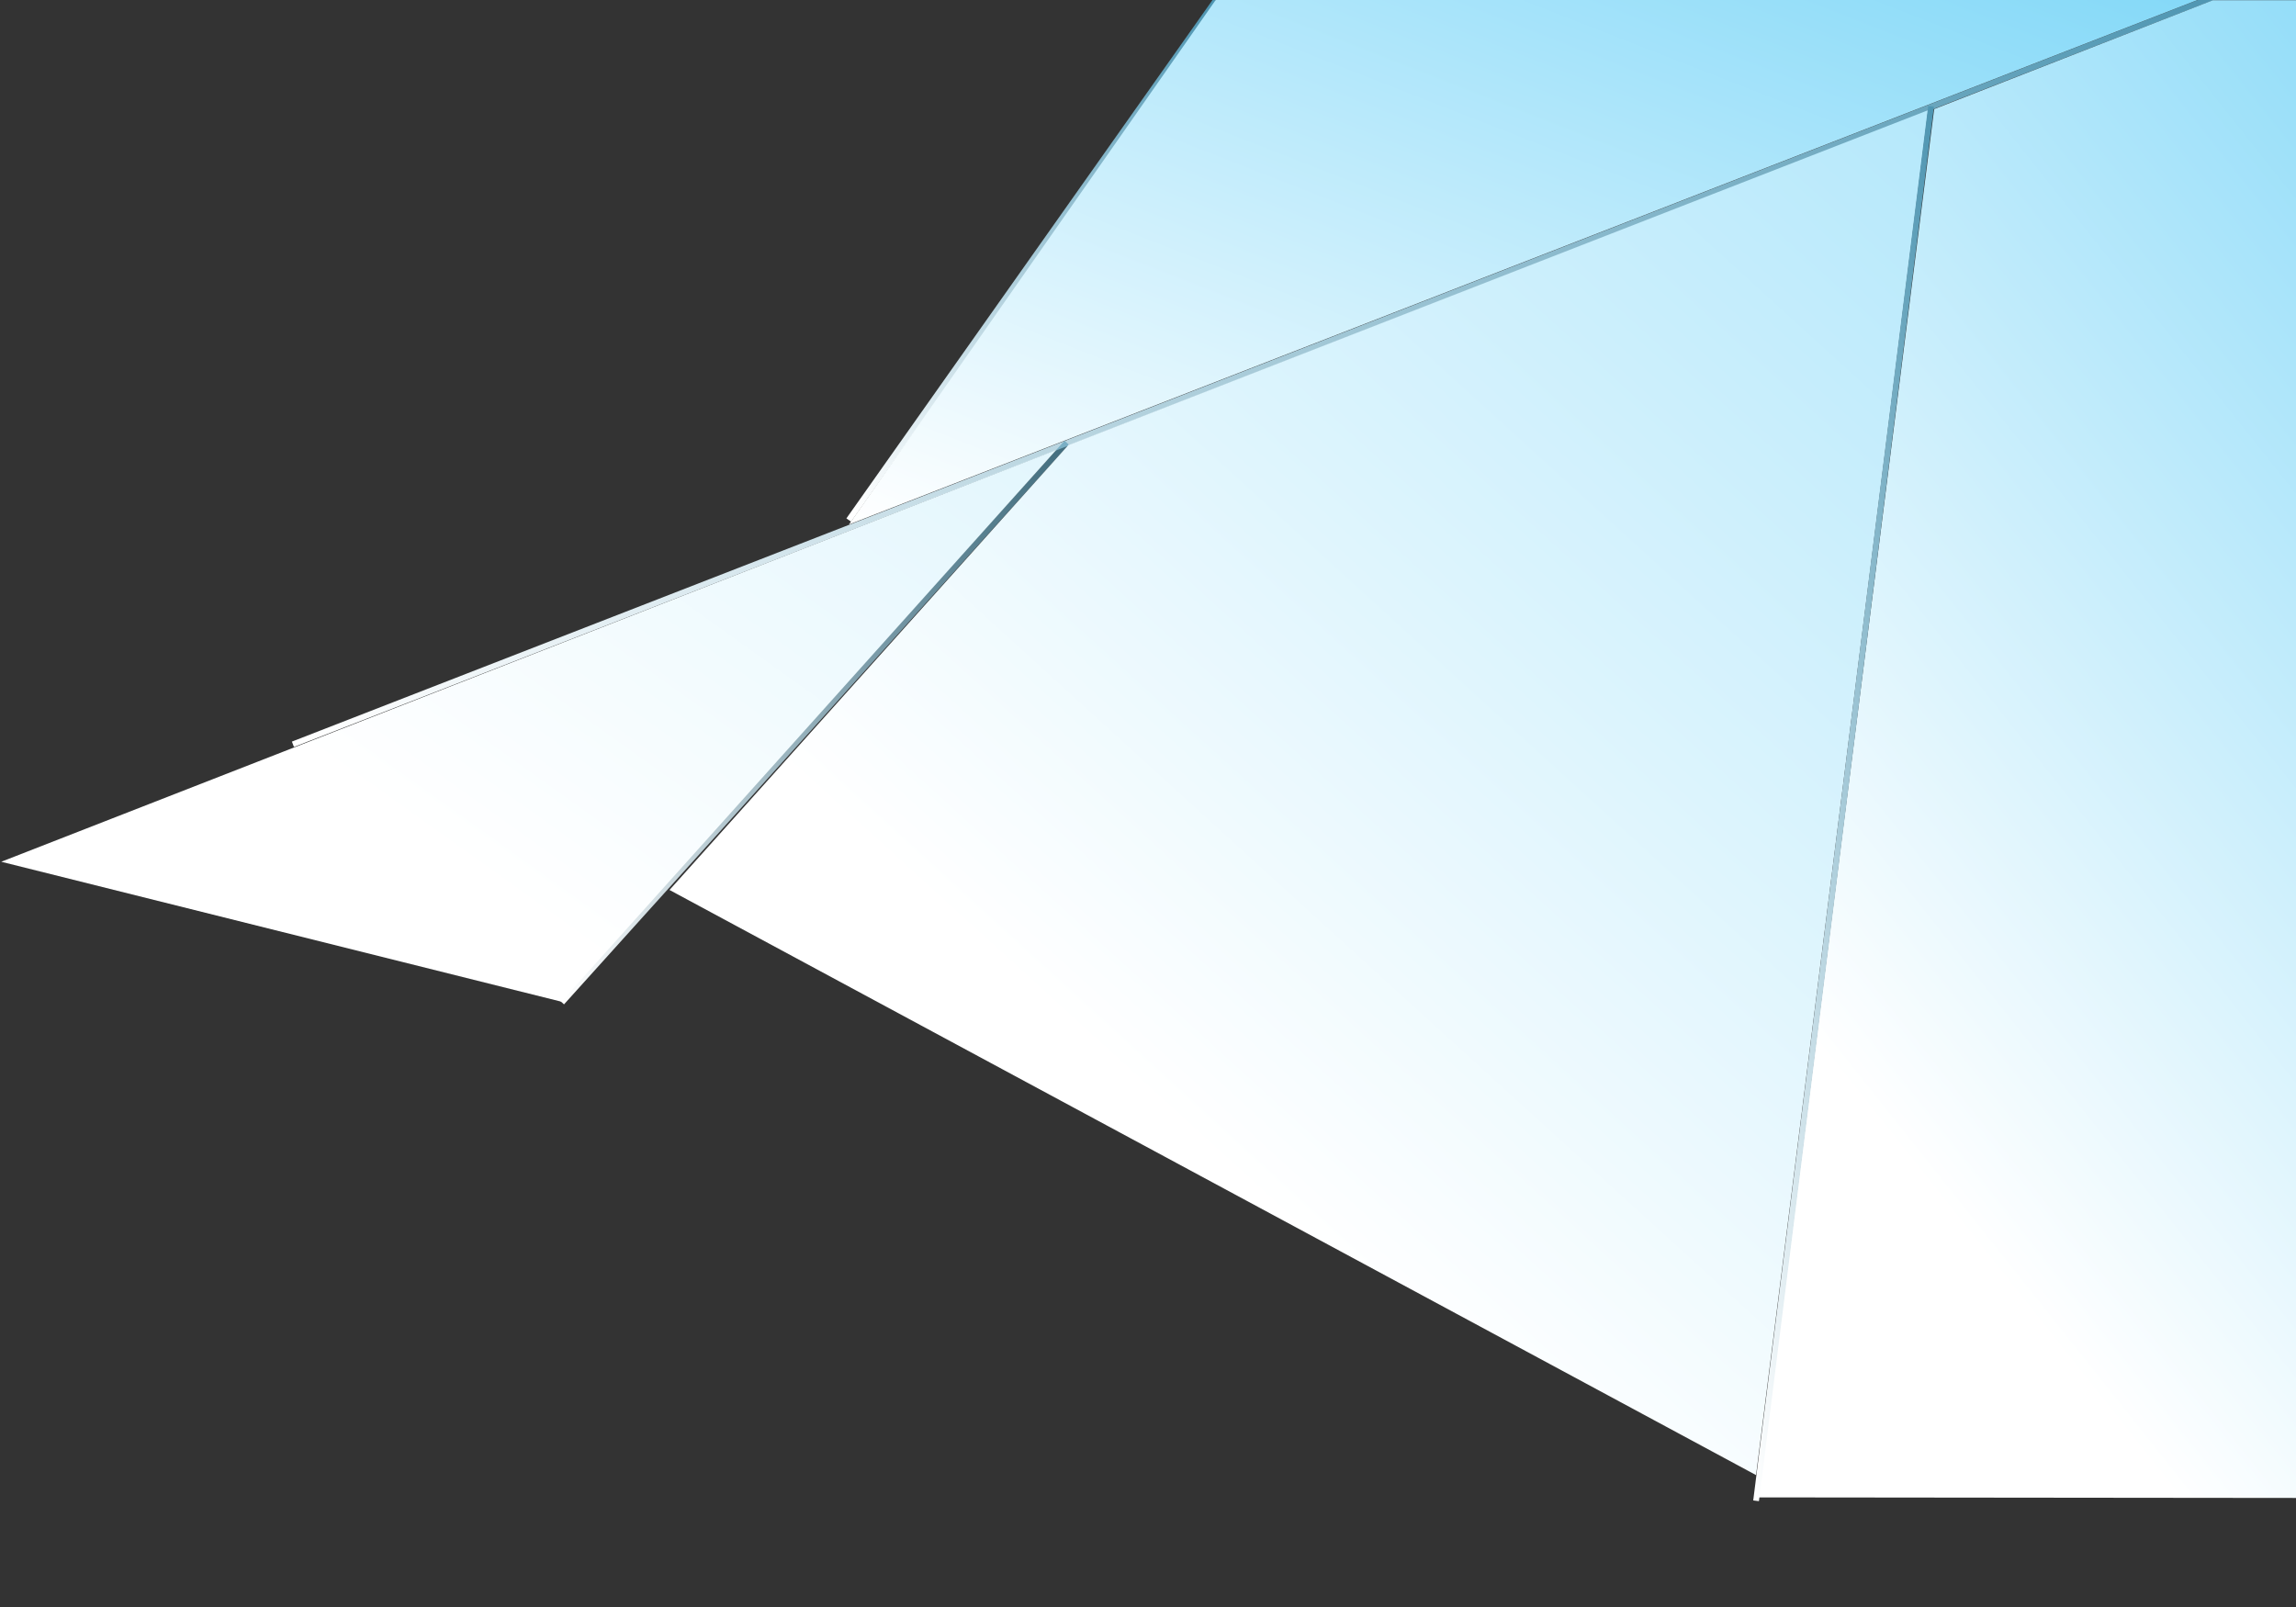 <svg focusable="false" xmlns="http://www.w3.org/2000/svg" width="400" height="280" viewBox="0 0 400 280">
  <rect x="0" y="0" width="400" height="280" fill="#333333" stroke="none"/>
  <defs>
    <linearGradient id="faq-bg-a" x1="0%" y1="98.668%" y2="0%">
      <stop offset="0%" stop-color="#FFF"/>
      <stop offset="100%" stop-color="#4F96B2"/>
    </linearGradient>
    <linearGradient id="faq-bg-b" x1="0%" x2="97.869%" y1="98.086%" y2="0%">
      <stop offset="0%" stop-color="#FFF"/>
      <stop offset="100%" stop-color="#4F96B2"/>
    </linearGradient>
    <linearGradient id="faq-bg-c" x1="0%" y1="100%" y2="0%">
      <stop offset="0%" stop-color="#FFF"/>
      <stop offset="100%" stop-color="#4F96B2" stop-opacity=".6"/>
    </linearGradient>
    <linearGradient id="faq-bg-d" x1="76.667%" x2="142.154%" y1="100%" y2="-43.131%">
      <stop offset="0%" stop-color="#FFF"/>
      <stop offset="100%" stop-color="#57CAF5"/>
    </linearGradient>
    <linearGradient id="faq-bg-e" x1="0%" y1="100%" y2="0%">
      <stop offset="0%" stop-color="#FFF"/>
      <stop offset="100%" stop-color="#85D9F8"/>
    </linearGradient>
    <linearGradient id="faq-bg-f" x1="39%" y1="73.083%" y2="0%">
      <stop offset="0%" stop-color="#FFF"/>
      <stop offset="100%" stop-color="#B5E8FB"/>
    </linearGradient>
    <linearGradient id="faq-bg-g" x1="27.649%" y1="52.894%" y2="0%">
      <stop offset="0%" stop-color="#FFF"/>
      <stop offset="100%" stop-color="#E2F6FD"/>
    </linearGradient>
    <linearGradient id="faq-bg-h" x1="0%" y1="100%" y2="0%">
      <stop offset="0%" stop-color="#FFF"/>
      <stop offset="100%" stop-color="#4F96B2"/>
    </linearGradient>
  </defs>
  <g fill="none" transform="translate(0 -1)">
    <path stroke="url(#faq-bg-a)" stroke-linecap="square" d="M386.053,0.308 L51.5,130.5"/>
    <path stroke="url(#faq-bg-b)" stroke-linecap="square" d="M211.5,1.5 L148.153,91.202"/>
    <path stroke="url(#faq-bg-c)" stroke-linecap="square" d="M185.5,78.5 L98.225,175.292"/>
    <polygon fill="url(#faq-bg-d)" points="401.943 1.03 385.538 1.03 336.96 20.008 306.349 261.902 402 262"/>
    <polygon fill="url(#faq-bg-e)" points="211.814 .969 382.848 .997 147.907 92.385"/>
    <polygon fill="url(#faq-bg-f)" points="335.908 20.198 186.094 78.574 116.639 156.066 305.934 258.019"/>
    <polygon fill="url(#faq-bg-g)" points="184.035 79.387 97.8 175.532 .218 151.149"/>
    <path stroke="url(#faq-bg-h)" stroke-linecap="square" d="M336.357,20.024 L306,262"/>
  </g>
</svg>
